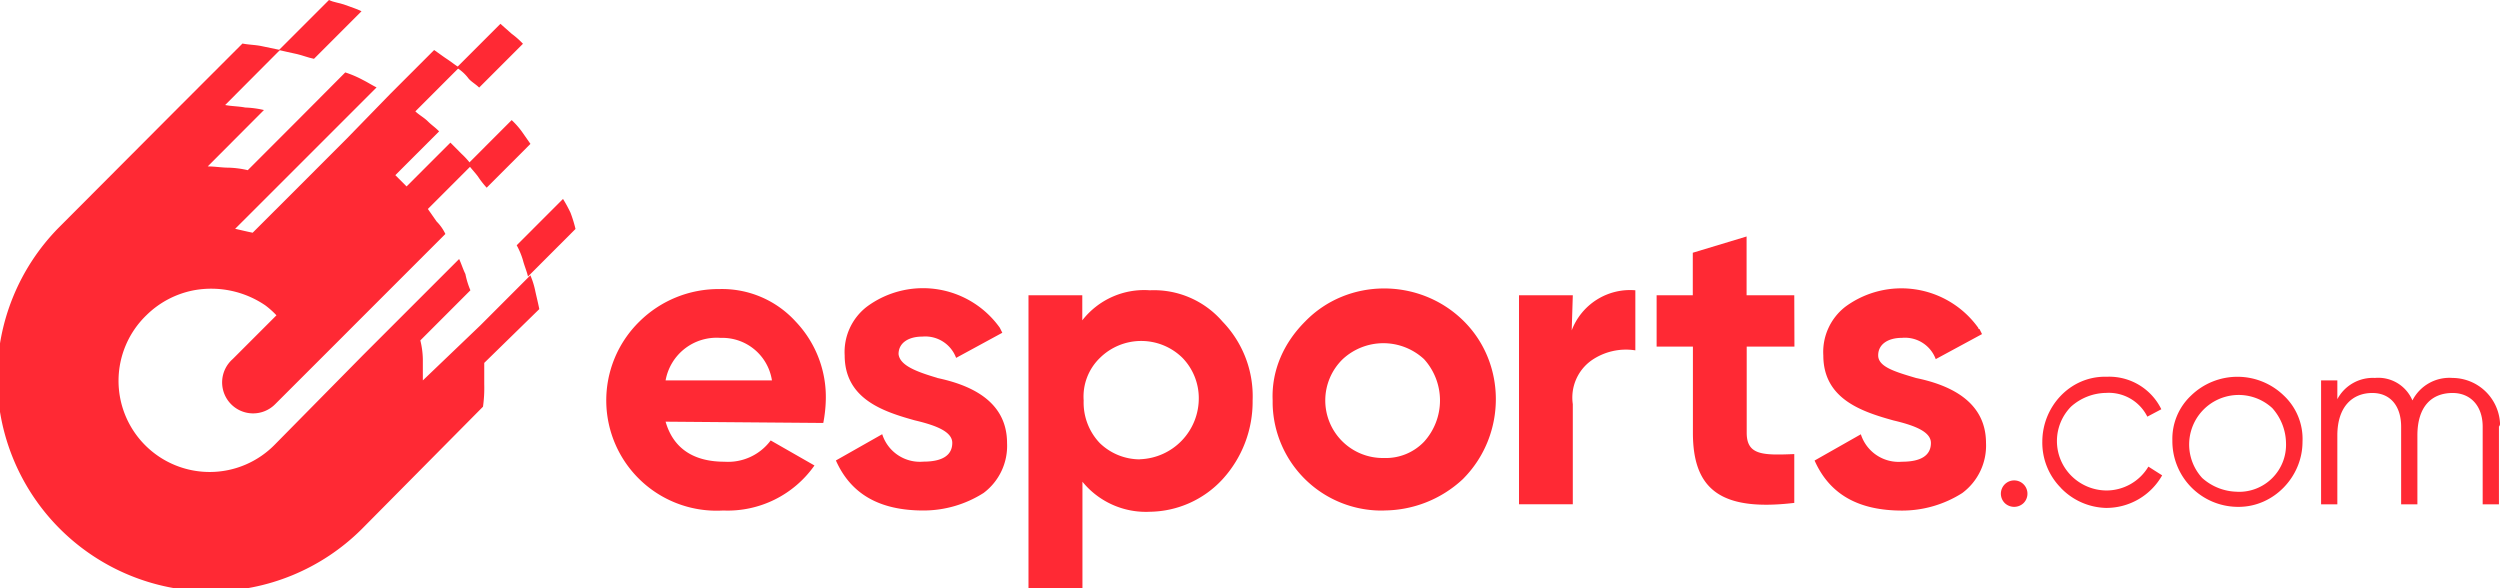 <svg id="Layer_1" data-name="Layer 1" xmlns="http://www.w3.org/2000/svg" viewBox="0 0 638 150.17"><defs><style>.cls-1{fill:#ff2934;}</style></defs><title>Esports Logo Vector</title><g id="Layer_2" data-name="Layer 2"><g id="logo"><path id="Path_653" data-name="Path 653" class="cls-1" d="M350.86,532.53c1.92,6.71,7,10.22,15,10.22a13.55,13.55,0,0,0,11.82-5.43l11.17,6.39a27.09,27.09,0,0,1-23.31,11.49A28.15,28.15,0,0,1,344.16,507a28.71,28.71,0,0,1,20.43-8.31A25.4,25.4,0,0,1,384.07,507a27.9,27.9,0,0,1,7.67,20.11,35,35,0,0,1-.64,5.75ZM378,522a12.8,12.8,0,0,0-13.1-10.85A13.22,13.22,0,0,0,350.86,522Zm42.15-.63C427.82,523,438,526.78,438,538A15,15,0,0,1,432,550.73a28.59,28.59,0,0,1-15.33,4.47c-11.17,0-18.52-4.15-22.35-12.77l11.82-6.7a10.1,10.1,0,0,0,10.53,7c4.79,0,7.35-1.6,7.35-4.79,0-2.87-4.15-4.47-9.58-5.75-8-2.23-17.88-5.43-17.88-16.6a14.59,14.59,0,0,1,5.74-12.46,24.08,24.08,0,0,1,33.85,5.43h0l.64,1.28L425,516.25a8.38,8.38,0,0,0-8.63-5.43c-3.51,0-6.06,1.59-6.06,4.47.32,2.87,4.47,4.47,9.9,6.07ZM493,507a27.4,27.4,0,0,1,7.67,20.11A29.34,29.34,0,0,1,493,547.22a25.65,25.65,0,0,1-18.52,8.3,20.9,20.9,0,0,1-17.24-7.66V575H443.47V500.28H457.2v6.39A20,20,0,0,1,474.44,499,23.14,23.14,0,0,1,493,507Zm-21.07,35.12a15.55,15.55,0,0,0,15-15.65,14.77,14.77,0,0,0-4.15-10.21,15,15,0,0,0-21.08,0,13.73,13.73,0,0,0-4.15,10.85A15,15,0,0,0,461.67,538a14.75,14.75,0,0,0,10.22,4.15Zm62.27,13.09a27.8,27.8,0,0,1-28.42-27.14v-1c-.32-7.66,2.87-14.69,8.3-20.11,10.86-11.18,29.06-11.18,40.24-.32s11.17,29.06.31,40.23l-.31.32a29.65,29.65,0,0,1-20.12,8Zm0-13.41a13.48,13.48,0,0,0,10.22-4.15,15.68,15.68,0,0,0,0-21.07,15.26,15.26,0,0,0-20.76,0,14.69,14.69,0,0,0,10.54,25.22Zm47.9-32.57A15.93,15.93,0,0,1,598.34,499v15.33a15.43,15.43,0,0,0-11.17,2.55,11.63,11.63,0,0,0-4.79,11.18v25.55H568.65V500.28h13.73Zm56.84,4.15H626.76v22c0,5.74,4.15,5.74,12.14,5.42v12.46c-18.84,2.23-25.87-3.51-25.87-17.88v-22h-9.26V500.28H613V489.42l13.73-4.15v15H638.9Zm31,8c7.67,1.59,17.89,5.42,17.89,16.6a15.06,15.06,0,0,1-6.07,12.77,28.59,28.59,0,0,1-15.33,4.47c-11.18,0-18.52-4.15-22.35-12.77l11.81-6.7a10.12,10.12,0,0,0,10.54,7c4.79,0,7.34-1.6,7.34-4.79,0-2.87-4.15-4.47-9.58-5.75-8-2.23-17.88-5.43-17.88-16.6A14.6,14.6,0,0,1,652,503.15a24.13,24.13,0,0,1,33.85,5.43.31.31,0,0,0,.32.32l.64,1.28L675,516.57a8.37,8.37,0,0,0-8.62-5.43c-3.51,0-6.07,1.59-6.07,4.47s4.15,4.15,9.58,5.75Zm22.68,31.93a3.39,3.39,0,1,1,4.79,0h0a3.47,3.47,0,0,1-4.79,0Zm14.37-3.83a16.39,16.39,0,0,1-4.79-11.82c0-8.94,7-16.6,16-16.6h.64a14.8,14.8,0,0,1,13.73,8.3L729,531.25a11,11,0,0,0-10.54-6.06,13.69,13.69,0,0,0-8.94,3.51,12.53,12.53,0,0,0,0,17.56,12.8,12.8,0,0,0,8.94,3.83A12.47,12.47,0,0,0,729.27,544l3.51,2.23a16.37,16.37,0,0,1-14.37,8.31,16.56,16.56,0,0,1-11.49-5.11Zm45,4.79a16.77,16.77,0,0,1-16.6-16.93,15.14,15.14,0,0,1,4.79-11.49,17,17,0,0,1,23.63,0,15.2,15.2,0,0,1,4.79,11.81c0,8.94-7.35,16.61-16.29,16.61Zm0-3.84A12,12,0,0,0,764.39,538a13.69,13.69,0,0,0-3.51-8.94A12.64,12.64,0,0,0,743,546.9a13.69,13.69,0,0,0,8.94,3.51Zm66.74-16.6v19.8h-4.15v-19.8c0-5.43-3.19-8.62-7.66-8.62-5.43,0-9,3.51-9,10.85v17.57h-4.15v-19.8c0-5.43-2.87-8.62-7.34-8.62-5.11,0-8.94,3.51-8.94,10.85v17.57h-4.15V522h4.15v4.79a10.24,10.24,0,0,1,9.58-5.42,9.45,9.45,0,0,1,9.58,5.74,10.59,10.59,0,0,1,10.22-5.74A12.22,12.22,0,0,1,819,532.85a1.18,1.18,0,0,1-.32,1Z" transform="translate(-181 -424.92)"/><path id="Path_654" data-name="Path 654" class="cls-1" d="M303.28,447.27l11.18-11.18a21.26,21.26,0,0,0-2.88-2.55L308.71,431l-11.18,11.18a11,11,0,0,1,2.88,2.56C301.05,445.67,302.32,446.31,303.28,447.27Z" transform="translate(-181 -424.92)"/><path id="Path_655" data-name="Path 655" class="cls-1" d="M261.13,439.93l12.13-12.14c-1.27-.64-2.55-1-4.15-1.6s-2.87-.63-4.15-1.27l-12.77,12.77c1.28.32,2.87.64,4.47,1S259.53,439.61,261.13,439.93Z" transform="translate(-181 -424.92)"/><path id="Path_656" data-name="Path 656" class="cls-1" d="M305.2,472.82l11.17-11.18-2.23-3.19a20.7,20.7,0,0,0-2.56-2.88l-11.17,11.18c.64,1,1.59,1.92,2.55,3.19A22.56,22.56,0,0,0,305.2,472.82Z" transform="translate(-181 -424.92)"/><path id="Path_657" data-name="Path 657" class="cls-1" d="M326.59,479.2a35.86,35.86,0,0,0-1.91-3.51l-11.82,11.82a19.25,19.25,0,0,1,1.6,3.83c.32,1.28,1,2.87,1.28,4.15l12.13-12.14A33.53,33.53,0,0,0,326.59,479.2Z" transform="translate(-181 -424.92)"/><path id="Path_658" data-name="Path 658" class="cls-1" d="M288.91,522v-5.42a21.6,21.6,0,0,0-.64-4.79L301.05,499a20.61,20.61,0,0,1-1.28-4.15c-.64-1.28-1-2.55-1.6-3.83l-11.81,11.81-12.78,12.78-22.35,22.67a23.26,23.26,0,1,1-32.89-32.89A23.55,23.55,0,0,1,230.47,499a24.54,24.54,0,0,1,18.21,3.83,21.24,21.24,0,0,1,2.87,2.56l-11.18,11.18a7.91,7.91,0,1,0,10.86,11.49l.32-.32,16.61-16.6,3.19-3.2,11.81-11.81,11.5-11.5a11.44,11.44,0,0,0-2.24-3.19l-2.23-3.19,11.18-11.18a20.1,20.1,0,0,0-2.56-2.87l-2.87-2.88L284.76,472.5l-2.87-2.88,11.17-11.17c-.95-1-1.91-1.6-2.87-2.56S288,454.3,287,453.34l11.17-11.18c-1-.64-2.23-1.6-3.19-2.23s-2.24-1.6-3.19-2.24l-11.18,11.18-11.18,11.49-11.81,11.82-12.14,12.13c-1.59-.32-2.87-.64-4.47-1l12.78-12.77,11.81-11.81,11.5-11.5c-1.28-.64-2.24-1.28-3.52-1.92a27.3,27.3,0,0,0-4.47-1.91L257,455.57l-12.77,12.78a24.7,24.7,0,0,0-4.79-.64c-1.92,0-3.52-.32-5.43-.32L248.36,453a24.7,24.7,0,0,0-4.79-.64c-1.6-.32-3.52-.32-5.11-.64l14-14.05-4.79-1c-1.6-.32-3.19-.32-4.79-.64l-15.65,15.65L196,483A54.54,54.54,0,0,0,273.26,560l31-31.29a34.66,34.66,0,0,0,.32-5.75v-5.43l14.05-13.73c-.32-1.59-.64-2.87-1-4.47a20.61,20.61,0,0,0-1.28-4.15L303.6,507.94Z" transform="translate(-181 -424.92)"/></g></g></svg>